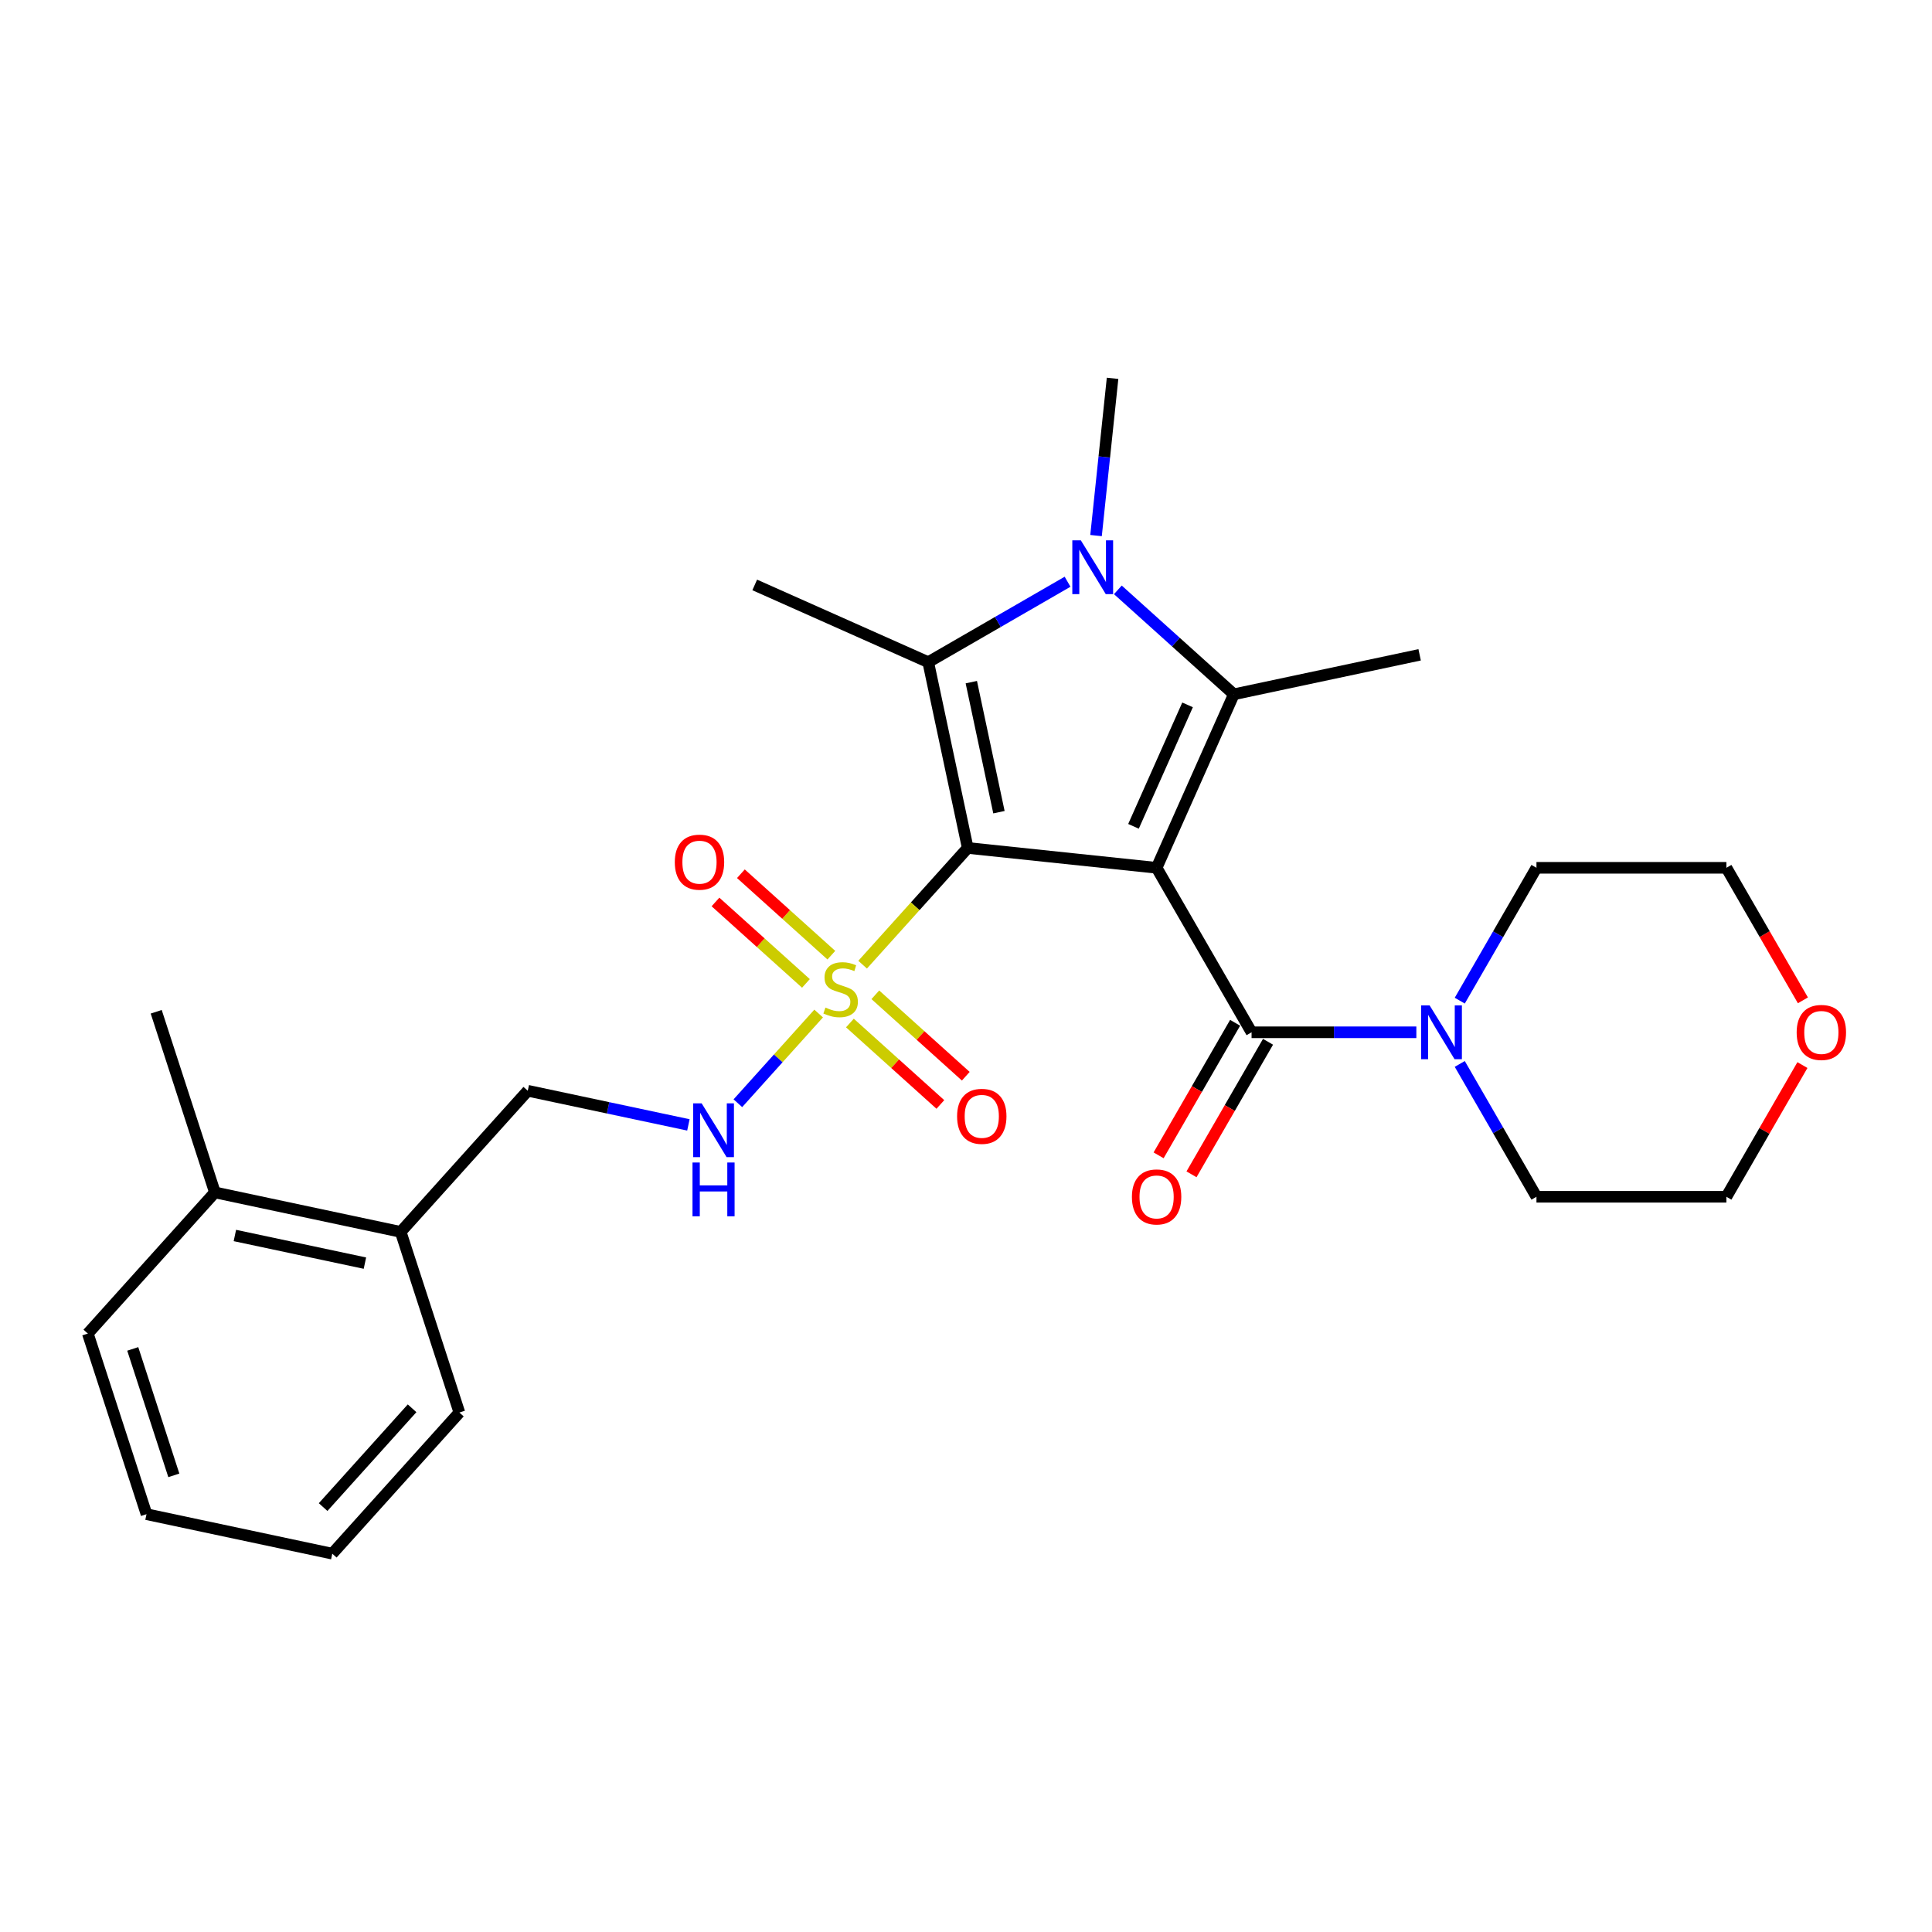 <?xml version='1.0' encoding='iso-8859-1'?>
<svg version='1.1' baseProfile='full'
              xmlns='http://www.w3.org/2000/svg'
                      xmlns:rdkit='http://www.rdkit.org/xml'
                      xmlns:xlink='http://www.w3.org/1999/xlink'
                  xml:space='preserve'
width='1000px' height='1000px' viewBox='0 0 1000 1000'>
<!-- END OF HEADER -->
<rect style='opacity:1.0;fill:#FFFFFF;stroke:none' width='1000' height='1000' x='0' y='0'> </rect>
<path class='bond-0' d='M 500.89,438.9 L 598.657,449.176' style='fill:none;fill-rule:evenodd;stroke:#000000;stroke-width:6px;stroke-linecap:butt;stroke-linejoin:miter;stroke-opacity:1' />
<path class='bond-1' d='M 500.89,438.9 L 473.692,469.106' style='fill:none;fill-rule:evenodd;stroke:#000000;stroke-width:6px;stroke-linecap:butt;stroke-linejoin:miter;stroke-opacity:1' />
<path class='bond-1' d='M 473.692,469.106 L 446.494,499.313' style='fill:none;fill-rule:evenodd;stroke:#CCCC00;stroke-width:6px;stroke-linecap:butt;stroke-linejoin:miter;stroke-opacity:1' />
<path class='bond-2' d='M 500.89,438.9 L 480.451,342.742' style='fill:none;fill-rule:evenodd;stroke:#000000;stroke-width:6px;stroke-linecap:butt;stroke-linejoin:miter;stroke-opacity:1' />
<path class='bond-2' d='M 517.055,420.388 L 502.748,353.078' style='fill:none;fill-rule:evenodd;stroke:#000000;stroke-width:6px;stroke-linecap:butt;stroke-linejoin:miter;stroke-opacity:1' />
<path class='bond-3' d='M 598.657,449.176 L 638.642,359.369' style='fill:none;fill-rule:evenodd;stroke:#000000;stroke-width:6px;stroke-linecap:butt;stroke-linejoin:miter;stroke-opacity:1' />
<path class='bond-3' d='M 586.694,427.708 L 614.683,364.843' style='fill:none;fill-rule:evenodd;stroke:#000000;stroke-width:6px;stroke-linecap:butt;stroke-linejoin:miter;stroke-opacity:1' />
<path class='bond-5' d='M 598.657,449.176 L 647.81,534.311' style='fill:none;fill-rule:evenodd;stroke:#000000;stroke-width:6px;stroke-linecap:butt;stroke-linejoin:miter;stroke-opacity:1' />
<path class='bond-7' d='M 423.726,524.599 L 402.823,547.814' style='fill:none;fill-rule:evenodd;stroke:#CCCC00;stroke-width:6px;stroke-linecap:butt;stroke-linejoin:miter;stroke-opacity:1' />
<path class='bond-7' d='M 402.823,547.814 L 381.921,571.028' style='fill:none;fill-rule:evenodd;stroke:#0000FF;stroke-width:6px;stroke-linecap:butt;stroke-linejoin:miter;stroke-opacity:1' />
<path class='bond-8' d='M 430.304,494.4 L 406.895,473.323' style='fill:none;fill-rule:evenodd;stroke:#CCCC00;stroke-width:6px;stroke-linecap:butt;stroke-linejoin:miter;stroke-opacity:1' />
<path class='bond-8' d='M 406.895,473.323 L 383.487,452.246' style='fill:none;fill-rule:evenodd;stroke:#FF0000;stroke-width:6px;stroke-linecap:butt;stroke-linejoin:miter;stroke-opacity:1' />
<path class='bond-8' d='M 417.148,509.011 L 393.739,487.934' style='fill:none;fill-rule:evenodd;stroke:#CCCC00;stroke-width:6px;stroke-linecap:butt;stroke-linejoin:miter;stroke-opacity:1' />
<path class='bond-8' d='M 393.739,487.934 L 370.331,466.857' style='fill:none;fill-rule:evenodd;stroke:#FF0000;stroke-width:6px;stroke-linecap:butt;stroke-linejoin:miter;stroke-opacity:1' />
<path class='bond-9' d='M 439.916,529.511 L 463.324,550.589' style='fill:none;fill-rule:evenodd;stroke:#CCCC00;stroke-width:6px;stroke-linecap:butt;stroke-linejoin:miter;stroke-opacity:1' />
<path class='bond-9' d='M 463.324,550.589 L 486.733,571.666' style='fill:none;fill-rule:evenodd;stroke:#FF0000;stroke-width:6px;stroke-linecap:butt;stroke-linejoin:miter;stroke-opacity:1' />
<path class='bond-9' d='M 453.072,514.9 L 476.48,535.978' style='fill:none;fill-rule:evenodd;stroke:#CCCC00;stroke-width:6px;stroke-linecap:butt;stroke-linejoin:miter;stroke-opacity:1' />
<path class='bond-9' d='M 476.48,535.978 L 499.889,557.055' style='fill:none;fill-rule:evenodd;stroke:#FF0000;stroke-width:6px;stroke-linecap:butt;stroke-linejoin:miter;stroke-opacity:1' />
<path class='bond-4' d='M 480.451,342.742 L 516.511,321.923' style='fill:none;fill-rule:evenodd;stroke:#000000;stroke-width:6px;stroke-linecap:butt;stroke-linejoin:miter;stroke-opacity:1' />
<path class='bond-4' d='M 516.511,321.923 L 552.571,301.103' style='fill:none;fill-rule:evenodd;stroke:#0000FF;stroke-width:6px;stroke-linecap:butt;stroke-linejoin:miter;stroke-opacity:1' />
<path class='bond-16' d='M 480.451,342.742 L 390.643,302.757' style='fill:none;fill-rule:evenodd;stroke:#000000;stroke-width:6px;stroke-linecap:butt;stroke-linejoin:miter;stroke-opacity:1' />
<path class='bond-17' d='M 638.642,359.369 L 734.8,338.93' style='fill:none;fill-rule:evenodd;stroke:#000000;stroke-width:6px;stroke-linecap:butt;stroke-linejoin:miter;stroke-opacity:1' />
<path class='bond-27' d='M 638.642,359.369 L 608.622,332.338' style='fill:none;fill-rule:evenodd;stroke:#000000;stroke-width:6px;stroke-linecap:butt;stroke-linejoin:miter;stroke-opacity:1' />
<path class='bond-27' d='M 608.622,332.338 L 578.602,305.308' style='fill:none;fill-rule:evenodd;stroke:#0000FF;stroke-width:6px;stroke-linecap:butt;stroke-linejoin:miter;stroke-opacity:1' />
<path class='bond-15' d='M 567.308,277.211 L 571.585,236.516' style='fill:none;fill-rule:evenodd;stroke:#0000FF;stroke-width:6px;stroke-linecap:butt;stroke-linejoin:miter;stroke-opacity:1' />
<path class='bond-15' d='M 571.585,236.516 L 575.862,195.821' style='fill:none;fill-rule:evenodd;stroke:#000000;stroke-width:6px;stroke-linecap:butt;stroke-linejoin:miter;stroke-opacity:1' />
<path class='bond-6' d='M 647.81,534.311 L 690.456,534.311' style='fill:none;fill-rule:evenodd;stroke:#000000;stroke-width:6px;stroke-linecap:butt;stroke-linejoin:miter;stroke-opacity:1' />
<path class='bond-6' d='M 690.456,534.311 L 733.101,534.311' style='fill:none;fill-rule:evenodd;stroke:#0000FF;stroke-width:6px;stroke-linecap:butt;stroke-linejoin:miter;stroke-opacity:1' />
<path class='bond-10' d='M 639.297,529.396 L 619.494,563.696' style='fill:none;fill-rule:evenodd;stroke:#000000;stroke-width:6px;stroke-linecap:butt;stroke-linejoin:miter;stroke-opacity:1' />
<path class='bond-10' d='M 619.494,563.696 L 599.69,597.997' style='fill:none;fill-rule:evenodd;stroke:#FF0000;stroke-width:6px;stroke-linecap:butt;stroke-linejoin:miter;stroke-opacity:1' />
<path class='bond-10' d='M 656.324,539.227 L 636.521,573.527' style='fill:none;fill-rule:evenodd;stroke:#000000;stroke-width:6px;stroke-linecap:butt;stroke-linejoin:miter;stroke-opacity:1' />
<path class='bond-10' d='M 636.521,573.527 L 616.717,607.827' style='fill:none;fill-rule:evenodd;stroke:#FF0000;stroke-width:6px;stroke-linecap:butt;stroke-linejoin:miter;stroke-opacity:1' />
<path class='bond-18' d='M 755.572,517.934 L 775.421,483.555' style='fill:none;fill-rule:evenodd;stroke:#0000FF;stroke-width:6px;stroke-linecap:butt;stroke-linejoin:miter;stroke-opacity:1' />
<path class='bond-18' d='M 775.421,483.555 L 795.27,449.176' style='fill:none;fill-rule:evenodd;stroke:#000000;stroke-width:6px;stroke-linecap:butt;stroke-linejoin:miter;stroke-opacity:1' />
<path class='bond-19' d='M 755.572,550.689 L 775.421,585.068' style='fill:none;fill-rule:evenodd;stroke:#0000FF;stroke-width:6px;stroke-linecap:butt;stroke-linejoin:miter;stroke-opacity:1' />
<path class='bond-19' d='M 775.421,585.068 L 795.27,619.447' style='fill:none;fill-rule:evenodd;stroke:#000000;stroke-width:6px;stroke-linecap:butt;stroke-linejoin:miter;stroke-opacity:1' />
<path class='bond-11' d='M 356.314,582.245 L 314.743,573.409' style='fill:none;fill-rule:evenodd;stroke:#0000FF;stroke-width:6px;stroke-linecap:butt;stroke-linejoin:miter;stroke-opacity:1' />
<path class='bond-11' d='M 314.743,573.409 L 273.172,564.573' style='fill:none;fill-rule:evenodd;stroke:#000000;stroke-width:6px;stroke-linecap:butt;stroke-linejoin:miter;stroke-opacity:1' />
<path class='bond-12' d='M 273.172,564.573 L 207.392,637.628' style='fill:none;fill-rule:evenodd;stroke:#000000;stroke-width:6px;stroke-linecap:butt;stroke-linejoin:miter;stroke-opacity:1' />
<path class='bond-14' d='M 207.392,637.628 L 111.234,617.189' style='fill:none;fill-rule:evenodd;stroke:#000000;stroke-width:6px;stroke-linecap:butt;stroke-linejoin:miter;stroke-opacity:1' />
<path class='bond-14' d='M 188.881,653.794 L 121.57,639.487' style='fill:none;fill-rule:evenodd;stroke:#000000;stroke-width:6px;stroke-linecap:butt;stroke-linejoin:miter;stroke-opacity:1' />
<path class='bond-22' d='M 207.392,637.628 L 237.771,731.123' style='fill:none;fill-rule:evenodd;stroke:#000000;stroke-width:6px;stroke-linecap:butt;stroke-linejoin:miter;stroke-opacity:1' />
<path class='bond-13' d='M 932.933,551.279 L 913.255,585.363' style='fill:none;fill-rule:evenodd;stroke:#FF0000;stroke-width:6px;stroke-linecap:butt;stroke-linejoin:miter;stroke-opacity:1' />
<path class='bond-13' d='M 913.255,585.363 L 893.576,619.447' style='fill:none;fill-rule:evenodd;stroke:#000000;stroke-width:6px;stroke-linecap:butt;stroke-linejoin:miter;stroke-opacity:1' />
<path class='bond-28' d='M 933.183,517.776 L 913.379,483.476' style='fill:none;fill-rule:evenodd;stroke:#FF0000;stroke-width:6px;stroke-linecap:butt;stroke-linejoin:miter;stroke-opacity:1' />
<path class='bond-28' d='M 913.379,483.476 L 893.576,449.176' style='fill:none;fill-rule:evenodd;stroke:#000000;stroke-width:6px;stroke-linecap:butt;stroke-linejoin:miter;stroke-opacity:1' />
<path class='bond-23' d='M 111.234,617.189 L 80.856,523.694' style='fill:none;fill-rule:evenodd;stroke:#000000;stroke-width:6px;stroke-linecap:butt;stroke-linejoin:miter;stroke-opacity:1' />
<path class='bond-24' d='M 111.234,617.189 L 45.455,690.245' style='fill:none;fill-rule:evenodd;stroke:#000000;stroke-width:6px;stroke-linecap:butt;stroke-linejoin:miter;stroke-opacity:1' />
<path class='bond-20' d='M 795.27,449.176 L 893.576,449.176' style='fill:none;fill-rule:evenodd;stroke:#000000;stroke-width:6px;stroke-linecap:butt;stroke-linejoin:miter;stroke-opacity:1' />
<path class='bond-21' d='M 795.27,619.447 L 893.576,619.447' style='fill:none;fill-rule:evenodd;stroke:#000000;stroke-width:6px;stroke-linecap:butt;stroke-linejoin:miter;stroke-opacity:1' />
<path class='bond-26' d='M 237.771,731.123 L 171.991,804.179' style='fill:none;fill-rule:evenodd;stroke:#000000;stroke-width:6px;stroke-linecap:butt;stroke-linejoin:miter;stroke-opacity:1' />
<path class='bond-26' d='M 213.293,728.926 L 167.247,780.065' style='fill:none;fill-rule:evenodd;stroke:#000000;stroke-width:6px;stroke-linecap:butt;stroke-linejoin:miter;stroke-opacity:1' />
<path class='bond-29' d='M 45.455,690.245 L 75.833,783.74' style='fill:none;fill-rule:evenodd;stroke:#000000;stroke-width:6px;stroke-linecap:butt;stroke-linejoin:miter;stroke-opacity:1' />
<path class='bond-29' d='M 68.71,698.194 L 89.975,763.64' style='fill:none;fill-rule:evenodd;stroke:#000000;stroke-width:6px;stroke-linecap:butt;stroke-linejoin:miter;stroke-opacity:1' />
<path class='bond-25' d='M 75.833,783.74 L 171.991,804.179' style='fill:none;fill-rule:evenodd;stroke:#000000;stroke-width:6px;stroke-linecap:butt;stroke-linejoin:miter;stroke-opacity:1' />
<path  class='atom-2' d='M 427.245 521.511
Q 427.56 521.629, 428.858 522.18
Q 430.155 522.73, 431.571 523.084
Q 433.026 523.399, 434.441 523.399
Q 437.076 523.399, 438.61 522.14
Q 440.143 520.843, 440.143 518.601
Q 440.143 517.068, 439.357 516.124
Q 438.61 515.18, 437.43 514.669
Q 436.25 514.158, 434.284 513.568
Q 431.807 512.821, 430.312 512.113
Q 428.858 511.405, 427.796 509.911
Q 426.773 508.417, 426.773 505.9
Q 426.773 502.4, 429.133 500.238
Q 431.531 498.075, 436.25 498.075
Q 439.475 498.075, 443.132 499.608
L 442.227 502.636
Q 438.885 501.26, 436.368 501.26
Q 433.655 501.26, 432.161 502.4
Q 430.666 503.501, 430.706 505.428
Q 430.706 506.922, 431.453 507.827
Q 432.239 508.731, 433.34 509.243
Q 434.481 509.754, 436.368 510.344
Q 438.885 511.13, 440.379 511.916
Q 441.873 512.703, 442.935 514.315
Q 444.036 515.888, 444.036 518.601
Q 444.036 522.455, 441.441 524.539
Q 438.885 526.584, 434.599 526.584
Q 432.121 526.584, 430.234 526.033
Q 428.386 525.522, 426.184 524.618
L 427.245 521.511
' fill='#CCCC00'/>
<path  class='atom-5' d='M 559.432 279.669
L 568.555 294.415
Q 569.46 295.869, 570.914 298.504
Q 572.369 301.139, 572.448 301.296
L 572.448 279.669
L 576.144 279.669
L 576.144 307.509
L 572.33 307.509
L 562.539 291.387
Q 561.398 289.499, 560.179 287.337
Q 559 285.174, 558.646 284.505
L 558.646 307.509
L 555.028 307.509
L 555.028 279.669
L 559.432 279.669
' fill='#0000FF'/>
<path  class='atom-7' d='M 739.963 520.391
L 749.086 535.137
Q 749.99 536.592, 751.445 539.227
Q 752.9 541.861, 752.978 542.019
L 752.978 520.391
L 756.675 520.391
L 756.675 548.232
L 752.861 548.232
L 743.069 532.109
Q 741.929 530.222, 740.71 528.059
Q 739.53 525.896, 739.176 525.228
L 739.176 548.232
L 735.559 548.232
L 735.559 520.391
L 739.963 520.391
' fill='#0000FF'/>
<path  class='atom-8' d='M 363.176 571.091
L 372.299 585.837
Q 373.203 587.292, 374.658 589.927
Q 376.113 592.561, 376.192 592.719
L 376.192 571.091
L 379.888 571.091
L 379.888 598.932
L 376.074 598.932
L 366.283 582.809
Q 365.142 580.922, 363.923 578.759
Q 362.744 576.597, 362.39 575.928
L 362.39 598.932
L 358.772 598.932
L 358.772 571.091
L 363.176 571.091
' fill='#0000FF'/>
<path  class='atom-8' d='M 358.438 601.716
L 362.213 601.716
L 362.213 613.552
L 376.447 613.552
L 376.447 601.716
L 380.222 601.716
L 380.222 629.556
L 376.447 629.556
L 376.447 616.698
L 362.213 616.698
L 362.213 629.556
L 358.438 629.556
L 358.438 601.716
' fill='#0000FF'/>
<path  class='atom-9' d='M 349.274 446.255
Q 349.274 439.57, 352.577 435.834
Q 355.88 432.099, 362.054 432.099
Q 368.228 432.099, 371.531 435.834
Q 374.834 439.57, 374.834 446.255
Q 374.834 453.018, 371.491 456.872
Q 368.149 460.686, 362.054 460.686
Q 355.92 460.686, 352.577 456.872
Q 349.274 453.057, 349.274 446.255
M 362.054 457.54
Q 366.301 457.54, 368.582 454.709
Q 370.902 451.838, 370.902 446.255
Q 370.902 440.789, 368.582 438.036
Q 366.301 435.244, 362.054 435.244
Q 357.807 435.244, 355.487 437.997
Q 353.206 440.75, 353.206 446.255
Q 353.206 451.878, 355.487 454.709
Q 357.807 457.54, 362.054 457.54
' fill='#FF0000'/>
<path  class='atom-10' d='M 495.386 577.814
Q 495.386 571.129, 498.689 567.394
Q 501.992 563.658, 508.166 563.658
Q 514.339 563.658, 517.642 567.394
Q 520.945 571.129, 520.945 577.814
Q 520.945 584.578, 517.603 588.431
Q 514.261 592.246, 508.166 592.246
Q 502.031 592.246, 498.689 588.431
Q 495.386 584.617, 495.386 577.814
M 508.166 589.1
Q 512.412 589.1, 514.693 586.268
Q 517.013 583.398, 517.013 577.814
Q 517.013 572.348, 514.693 569.596
Q 512.412 566.804, 508.166 566.804
Q 503.919 566.804, 501.599 569.556
Q 499.318 572.309, 499.318 577.814
Q 499.318 583.437, 501.599 586.268
Q 503.919 589.1, 508.166 589.1
' fill='#FF0000'/>
<path  class='atom-11' d='M 585.877 619.526
Q 585.877 612.841, 589.181 609.105
Q 592.484 605.37, 598.657 605.37
Q 604.831 605.37, 608.134 609.105
Q 611.437 612.841, 611.437 619.526
Q 611.437 626.289, 608.095 630.143
Q 604.752 633.957, 598.657 633.957
Q 592.523 633.957, 589.181 630.143
Q 585.877 626.329, 585.877 619.526
M 598.657 630.811
Q 602.904 630.811, 605.185 627.98
Q 607.505 625.11, 607.505 619.526
Q 607.505 614.06, 605.185 611.307
Q 602.904 608.516, 598.657 608.516
Q 594.41 608.516, 592.09 611.268
Q 589.81 614.021, 589.81 619.526
Q 589.81 625.149, 592.09 627.98
Q 594.41 630.811, 598.657 630.811
' fill='#FF0000'/>
<path  class='atom-14' d='M 929.949 534.39
Q 929.949 527.705, 933.253 523.97
Q 936.556 520.234, 942.729 520.234
Q 948.903 520.234, 952.206 523.97
Q 955.509 527.705, 955.509 534.39
Q 955.509 541.154, 952.167 545.007
Q 948.824 548.822, 942.729 548.822
Q 936.595 548.822, 933.253 545.007
Q 929.949 541.193, 929.949 534.39
M 942.729 545.676
Q 946.976 545.676, 949.257 542.844
Q 951.577 539.974, 951.577 534.39
Q 951.577 528.924, 949.257 526.172
Q 946.976 523.38, 942.729 523.38
Q 938.482 523.38, 936.162 526.132
Q 933.882 528.885, 933.882 534.39
Q 933.882 540.013, 936.162 542.844
Q 938.482 545.676, 942.729 545.676
' fill='#FF0000'/>
</svg>
